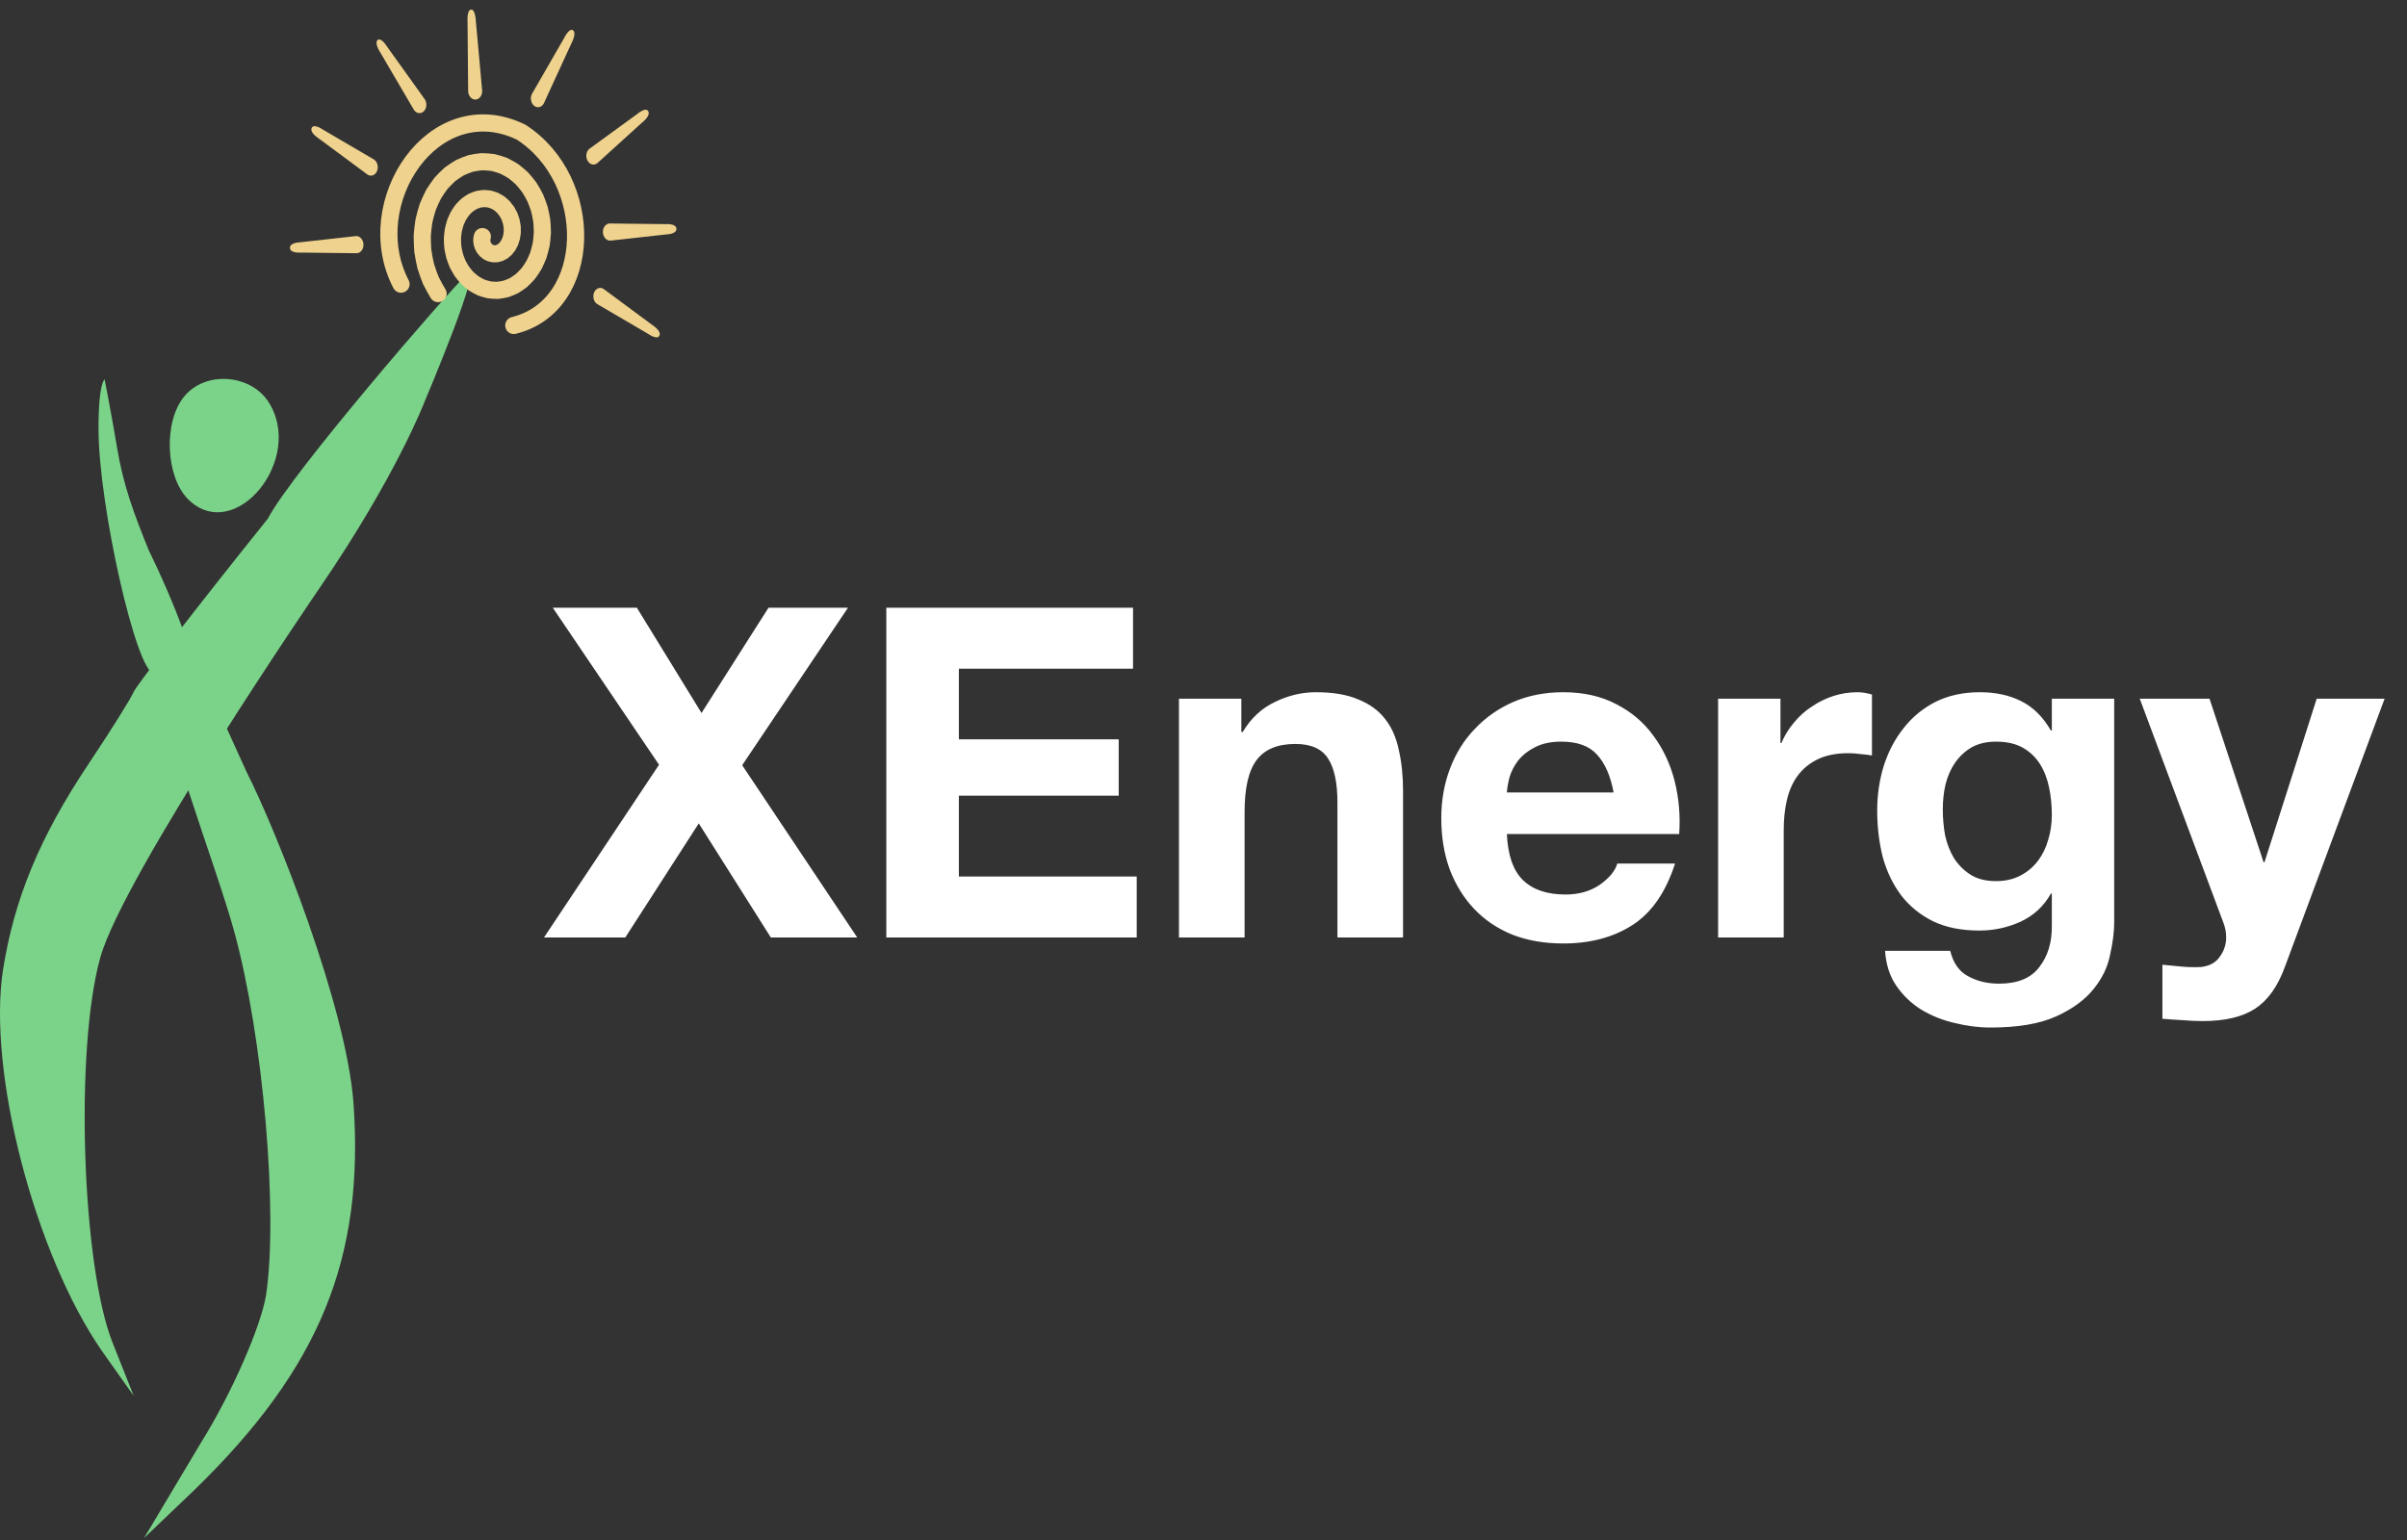 <svg width="150" height="96" viewBox="0 0 150 96" fill="none" xmlns="http://www.w3.org/2000/svg">
<rect x="0" y="0" width="150" height="96" fill="#333333" stroke="none"/>
<path d="M6.139 26.724C6.139 31.516 8.518 41.975 9.592 41.975C10.233 41.975 12.116 43.87 12.279 42.914C12.487 41.693 10.749 37.302 9.285 34.334C8.364 32.08 7.674 30.23 7.29 27.881C6.999 26.1 6.522 23.654 6.522 23.654C6.522 23.654 6.139 23.812 6.139 26.724Z" fill="#7BD389"/>
<path d="M9.976 41.977C9.593 43.95 13.507 54.068 14.581 58.014C16.423 64.684 17.344 75.677 16.577 80.75C16.27 82.629 14.505 86.763 12.509 89.958L8.979 95.877L12.125 92.87C19.954 85.26 22.717 78.401 22.026 68.724C21.566 62.711 17.268 51.872 15.349 48.084L11.511 39.628L9.976 41.977Z" fill="#7BD389"/>
<path d="M16.694 32.329C12.243 37.872 8.482 42.758 8.329 43.133C8.175 43.509 6.947 45.482 5.566 47.549C2.419 52.247 0.884 56.099 0.193 60.421C-0.805 66.81 2.189 78.178 6.333 84.191L8.329 87.01L7.024 83.721C5.105 78.93 4.645 65.4 6.256 59.669C7.715 54.502 19.918 36.651 19.918 36.651C24.677 29.698 26.441 25.086 26.441 25.086C26.441 25.086 30.31 15.94 29.067 17.126C27.824 18.311 18.153 29.51 16.694 32.329Z" fill="#7BD389"/>
<path d="M11.476 24.719C10.171 26.316 10.324 29.698 11.706 31.108C14.622 34.02 19.074 28.571 16.695 25C15.543 23.309 12.78 23.121 11.476 24.719Z" fill="#7BD389"/>
<path fill-rule="evenodd" clip-rule="evenodd" d="M41.097 20.917C41.208 20.658 40.81 20.362 40.596 20.22L37.617 18.013C37.402 17.871 37.138 17.967 37.026 18.226C36.915 18.485 36.998 18.811 37.212 18.952L40.351 20.789C40.565 20.931 40.985 21.176 41.097 20.917Z" fill="#EFD28D"/>
<path fill-rule="evenodd" clip-rule="evenodd" d="M35.714 1.894C35.92 2.055 35.696 2.543 35.568 2.791L33.893 6.441C33.765 6.688 33.495 6.759 33.29 6.597C33.084 6.436 33.022 6.105 33.149 5.857L35.118 2.437C35.245 2.189 35.509 1.732 35.714 1.894Z" fill="#EFD28D"/>
<path fill-rule="evenodd" clip-rule="evenodd" d="M29.359 0.599C29.117 0.611 29.122 1.176 29.137 1.471L29.174 5.694C29.188 5.989 29.396 6.219 29.637 6.207C29.878 6.195 30.062 5.945 30.047 5.65L29.666 1.445C29.651 1.15 29.6 0.587 29.359 0.599Z" fill="#EFD28D"/>
<path fill-rule="evenodd" clip-rule="evenodd" d="M23.528 2.501C23.34 2.682 23.611 3.146 23.763 3.379L25.792 6.845C25.943 7.079 26.219 7.122 26.407 6.941C26.595 6.761 26.625 6.424 26.473 6.191L24.176 2.983C24.024 2.749 23.717 2.32 23.528 2.501Z" fill="#EFD28D"/>
<path fill-rule="evenodd" clip-rule="evenodd" d="M19.423 7.98C19.311 8.239 19.709 8.535 19.924 8.676L22.903 10.883C23.117 11.025 23.382 10.93 23.493 10.671C23.605 10.411 23.522 10.086 23.307 9.944L20.169 8.107C19.954 7.965 19.534 7.72 19.423 7.98Z" fill="#EFD28D"/>
<path d="M30.061 14.748C30.049 14.787 30.039 14.829 30.03 14.872C30.026 14.918 30.024 14.964 30.024 15.012C30.028 15.062 30.035 15.112 30.044 15.163C30.058 15.214 30.074 15.265 30.093 15.315C30.117 15.365 30.143 15.414 30.172 15.462C30.206 15.508 30.242 15.552 30.281 15.594C30.324 15.633 30.369 15.669 30.417 15.704C30.468 15.732 30.521 15.759 30.576 15.782C30.634 15.799 30.693 15.812 30.754 15.822C30.817 15.825 30.88 15.824 30.944 15.819C31.008 15.806 31.073 15.789 31.138 15.767C31.202 15.738 31.265 15.704 31.328 15.666C31.389 15.62 31.448 15.569 31.506 15.514C31.56 15.451 31.612 15.385 31.662 15.314C31.707 15.237 31.75 15.155 31.789 15.071C31.822 14.98 31.852 14.886 31.878 14.79C31.898 14.689 31.913 14.586 31.924 14.481C31.927 14.373 31.926 14.264 31.921 14.153C31.906 14.042 31.888 13.931 31.864 13.82C31.832 13.71 31.796 13.6 31.755 13.492C31.704 13.388 31.65 13.285 31.591 13.185C31.524 13.09 31.452 12.998 31.377 12.91C31.294 12.829 31.207 12.753 31.117 12.681C31.021 12.619 30.922 12.562 30.819 12.51C30.712 12.469 30.603 12.434 30.492 12.405C30.377 12.389 30.262 12.38 30.145 12.377C30.028 12.387 29.91 12.404 29.792 12.428C29.675 12.466 29.56 12.511 29.445 12.563C29.333 12.629 29.224 12.702 29.117 12.781C29.015 12.874 28.916 12.973 28.821 13.078C28.733 13.195 28.65 13.318 28.57 13.447C28.5 13.586 28.436 13.73 28.376 13.879C28.327 14.036 28.285 14.196 28.248 14.36C28.224 14.53 28.206 14.701 28.194 14.875C28.196 15.052 28.204 15.23 28.22 15.409C28.249 15.587 28.285 15.764 28.328 15.94C28.384 16.113 28.448 16.284 28.518 16.452C28.601 16.613 28.691 16.771 28.787 16.924C28.895 17.068 29.009 17.206 29.128 17.338C29.259 17.458 29.394 17.57 29.534 17.676C29.682 17.767 29.834 17.849 29.991 17.924C30.153 17.981 30.318 18.029 30.485 18.068C30.656 18.088 30.828 18.099 31.001 18.1C31.174 18.081 31.348 18.052 31.52 18.013C31.691 17.955 31.859 17.886 32.026 17.808C32.187 17.71 32.344 17.602 32.498 17.485C32.644 17.35 32.785 17.206 32.921 17.053C33.045 16.884 33.163 16.708 33.276 16.523C33.374 16.325 33.465 16.12 33.548 15.91C33.616 15.688 33.675 15.462 33.726 15.232C33.76 14.994 33.785 14.753 33.8 14.51C33.798 14.264 33.786 14.017 33.764 13.77C33.724 13.524 33.674 13.279 33.615 13.036C33.538 12.798 33.451 12.563 33.355 12.333C33.242 12.112 33.12 11.897 32.99 11.688C32.843 11.492 32.69 11.304 32.528 11.124C32.353 10.961 32.171 10.808 31.983 10.664C31.784 10.541 31.58 10.429 31.371 10.327C31.154 10.249 30.935 10.183 30.712 10.129C30.485 10.1 30.256 10.084 30.026 10.08C29.796 10.102 29.567 10.138 29.338 10.187C29.112 10.261 28.89 10.349 28.67 10.45C28.457 10.575 28.249 10.714 28.046 10.864C27.854 11.038 27.669 11.224 27.489 11.421C27.325 11.638 27.169 11.866 27.021 12.103C26.891 12.358 26.77 12.621 26.66 12.892C26.569 13.177 26.489 13.467 26.42 13.763C26.373 14.068 26.338 14.377 26.314 14.688C26.314 15.004 26.326 15.32 26.349 15.637C26.397 15.953 26.457 16.266 26.528 16.578C26.623 16.882 26.729 17.182 26.847 17.477C26.987 17.76 27.138 18.036 27.3 18.304" stroke="#EFD28D" stroke-width="1.068" stroke-linecap="round"/>
<path d="M32.019 20.288C37.002 19.066 37.145 11.261 32.483 8.243C27.043 5.589 22.35 12.645 24.991 17.713" stroke="#EFD28D" stroke-width="1.071" stroke-linecap="round"/>
<path fill-rule="evenodd" clip-rule="evenodd" d="M18.07 15.457C18.055 15.161 18.514 15.11 18.755 15.098L22.187 14.716C22.428 14.704 22.635 14.934 22.65 15.229C22.665 15.525 22.481 15.774 22.24 15.786L18.787 15.746C18.546 15.758 18.084 15.752 18.07 15.457Z" fill="#EFD28D"/>
<path fill-rule="evenodd" clip-rule="evenodd" d="M42.153 14.26C42.168 14.556 41.709 14.607 41.468 14.619L38.036 15.001C37.795 15.013 37.587 14.783 37.573 14.488C37.558 14.192 37.742 13.943 37.983 13.931L41.435 13.971C41.677 13.959 42.139 13.965 42.153 14.26Z" fill="#EFD28D"/>
<path fill-rule="evenodd" clip-rule="evenodd" d="M40.399 6.937C40.536 7.184 40.169 7.518 39.969 7.681L37.223 10.172C37.024 10.334 36.752 10.265 36.615 10.018C36.478 9.771 36.529 9.439 36.728 9.277L39.669 7.138C39.868 6.976 40.262 6.69 40.399 6.937Z" fill="#EFD28D"/>
<path d="M41.07 47.672L34.448 37.883H39.688L43.718 44.447L47.893 37.883H52.845L46.252 47.701L53.421 58.44H48.037L43.546 51.328L38.968 58.44H33.901L41.07 47.672ZM55.234 37.883H70.609V41.683H59.755V46.088H69.716V49.601H59.755V54.639H70.839V58.44H55.234V37.883ZM73.471 43.555H77.358V45.628H77.445C77.963 44.764 78.635 44.14 79.46 43.756C80.285 43.353 81.13 43.152 81.993 43.152C83.087 43.152 83.98 43.305 84.671 43.612C85.381 43.9 85.938 44.313 86.341 44.85C86.744 45.369 87.022 46.012 87.176 46.779C87.348 47.528 87.435 48.363 87.435 49.284V58.44H83.347V50.033C83.347 48.804 83.155 47.893 82.771 47.298C82.387 46.683 81.706 46.376 80.727 46.376C79.613 46.376 78.807 46.712 78.308 47.384C77.809 48.036 77.56 49.121 77.56 50.637V58.44H73.471V43.555ZM100.557 49.399C100.365 48.363 100.019 47.576 99.52 47.038C99.04 46.501 98.301 46.232 97.303 46.232C96.651 46.232 96.104 46.347 95.662 46.578C95.24 46.789 94.895 47.058 94.626 47.384C94.376 47.71 94.194 48.056 94.079 48.42C93.983 48.785 93.925 49.111 93.906 49.399H100.557ZM93.906 51.99C93.964 53.315 94.3 54.274 94.914 54.869C95.528 55.464 96.411 55.762 97.562 55.762C98.388 55.762 99.098 55.56 99.693 55.157C100.288 54.735 100.653 54.294 100.787 53.833H104.386C103.81 55.618 102.927 56.894 101.737 57.662C100.547 58.43 99.108 58.814 97.418 58.814C96.248 58.814 95.192 58.631 94.252 58.267C93.311 57.883 92.514 57.345 91.862 56.654C91.209 55.964 90.701 55.138 90.336 54.178C89.991 53.219 89.818 52.163 89.818 51.011C89.818 49.898 90 48.862 90.365 47.902C90.73 46.943 91.248 46.117 91.919 45.426C92.591 44.716 93.388 44.159 94.309 43.756C95.25 43.353 96.286 43.152 97.418 43.152C98.685 43.152 99.789 43.401 100.729 43.9C101.67 44.38 102.438 45.033 103.033 45.858C103.647 46.683 104.088 47.624 104.357 48.679C104.626 49.735 104.722 50.839 104.645 51.99H93.906ZM107.07 43.555H110.956V46.319H111.014C111.206 45.858 111.465 45.436 111.791 45.052C112.118 44.649 112.492 44.313 112.914 44.044C113.336 43.756 113.787 43.536 114.267 43.382C114.747 43.228 115.246 43.152 115.764 43.152C116.033 43.152 116.331 43.2 116.657 43.296V47.096C116.465 47.058 116.235 47.029 115.966 47.01C115.697 46.971 115.438 46.952 115.189 46.952C114.44 46.952 113.807 47.077 113.288 47.326C112.77 47.576 112.348 47.921 112.022 48.363C111.714 48.785 111.494 49.284 111.359 49.86C111.225 50.436 111.158 51.059 111.158 51.731V58.44H107.07V43.555ZM124.383 54.927C124.959 54.927 125.467 54.812 125.909 54.581C126.35 54.351 126.715 54.044 127.003 53.66C127.291 53.276 127.502 52.844 127.636 52.365C127.79 51.866 127.866 51.347 127.866 50.81C127.866 50.196 127.809 49.62 127.694 49.083C127.579 48.526 127.387 48.036 127.118 47.614C126.849 47.192 126.494 46.856 126.053 46.607C125.611 46.357 125.055 46.232 124.383 46.232C123.807 46.232 123.308 46.347 122.886 46.578C122.483 46.808 122.137 47.125 121.849 47.528C121.581 47.912 121.379 48.363 121.245 48.881C121.129 49.38 121.072 49.908 121.072 50.465C121.072 51.002 121.12 51.539 121.216 52.077C121.331 52.595 121.513 53.065 121.763 53.487C122.032 53.91 122.377 54.255 122.799 54.524C123.222 54.793 123.749 54.927 124.383 54.927ZM131.753 57.489C131.753 58.084 131.667 58.766 131.494 59.533C131.34 60.301 130.995 61.011 130.458 61.664C129.92 62.336 129.143 62.902 128.126 63.363C127.108 63.823 125.746 64.054 124.037 64.054C123.308 64.054 122.559 63.958 121.792 63.766C121.043 63.593 120.352 63.315 119.719 62.931C119.105 62.547 118.586 62.048 118.164 61.434C117.761 60.839 117.531 60.119 117.473 59.274H121.533C121.724 60.042 122.099 60.57 122.655 60.858C123.212 61.165 123.855 61.319 124.584 61.319C125.736 61.319 126.571 60.973 127.089 60.282C127.627 59.591 127.886 58.718 127.866 57.662V55.704H127.809C127.367 56.491 126.734 57.077 125.909 57.461C125.103 57.825 124.248 58.008 123.346 58.008C122.233 58.008 121.273 57.816 120.467 57.432C119.661 57.029 118.999 56.491 118.481 55.819C117.963 55.129 117.579 54.332 117.329 53.43C117.099 52.509 116.984 51.539 116.984 50.522C116.984 49.562 117.118 48.641 117.387 47.758C117.675 46.856 118.087 46.069 118.625 45.397C119.162 44.706 119.824 44.159 120.611 43.756C121.417 43.353 122.339 43.152 123.375 43.152C124.354 43.152 125.208 43.334 125.937 43.699C126.686 44.063 127.31 44.678 127.809 45.541H127.866V43.555H131.753V57.489ZM142.386 60.282C141.945 61.491 141.331 62.355 140.544 62.873C139.757 63.391 138.663 63.651 137.262 63.651C136.839 63.651 136.417 63.631 135.995 63.593C135.592 63.574 135.179 63.545 134.757 63.507V60.138C135.141 60.176 135.534 60.215 135.937 60.253C136.34 60.292 136.743 60.301 137.146 60.282C137.684 60.224 138.077 60.013 138.327 59.649C138.596 59.284 138.73 58.881 138.73 58.44C138.73 58.113 138.672 57.806 138.557 57.518L133.346 43.555H137.693L141.062 53.747H141.119L144.373 43.555H148.605L142.386 60.282Z" fill="white"/>
</svg>
